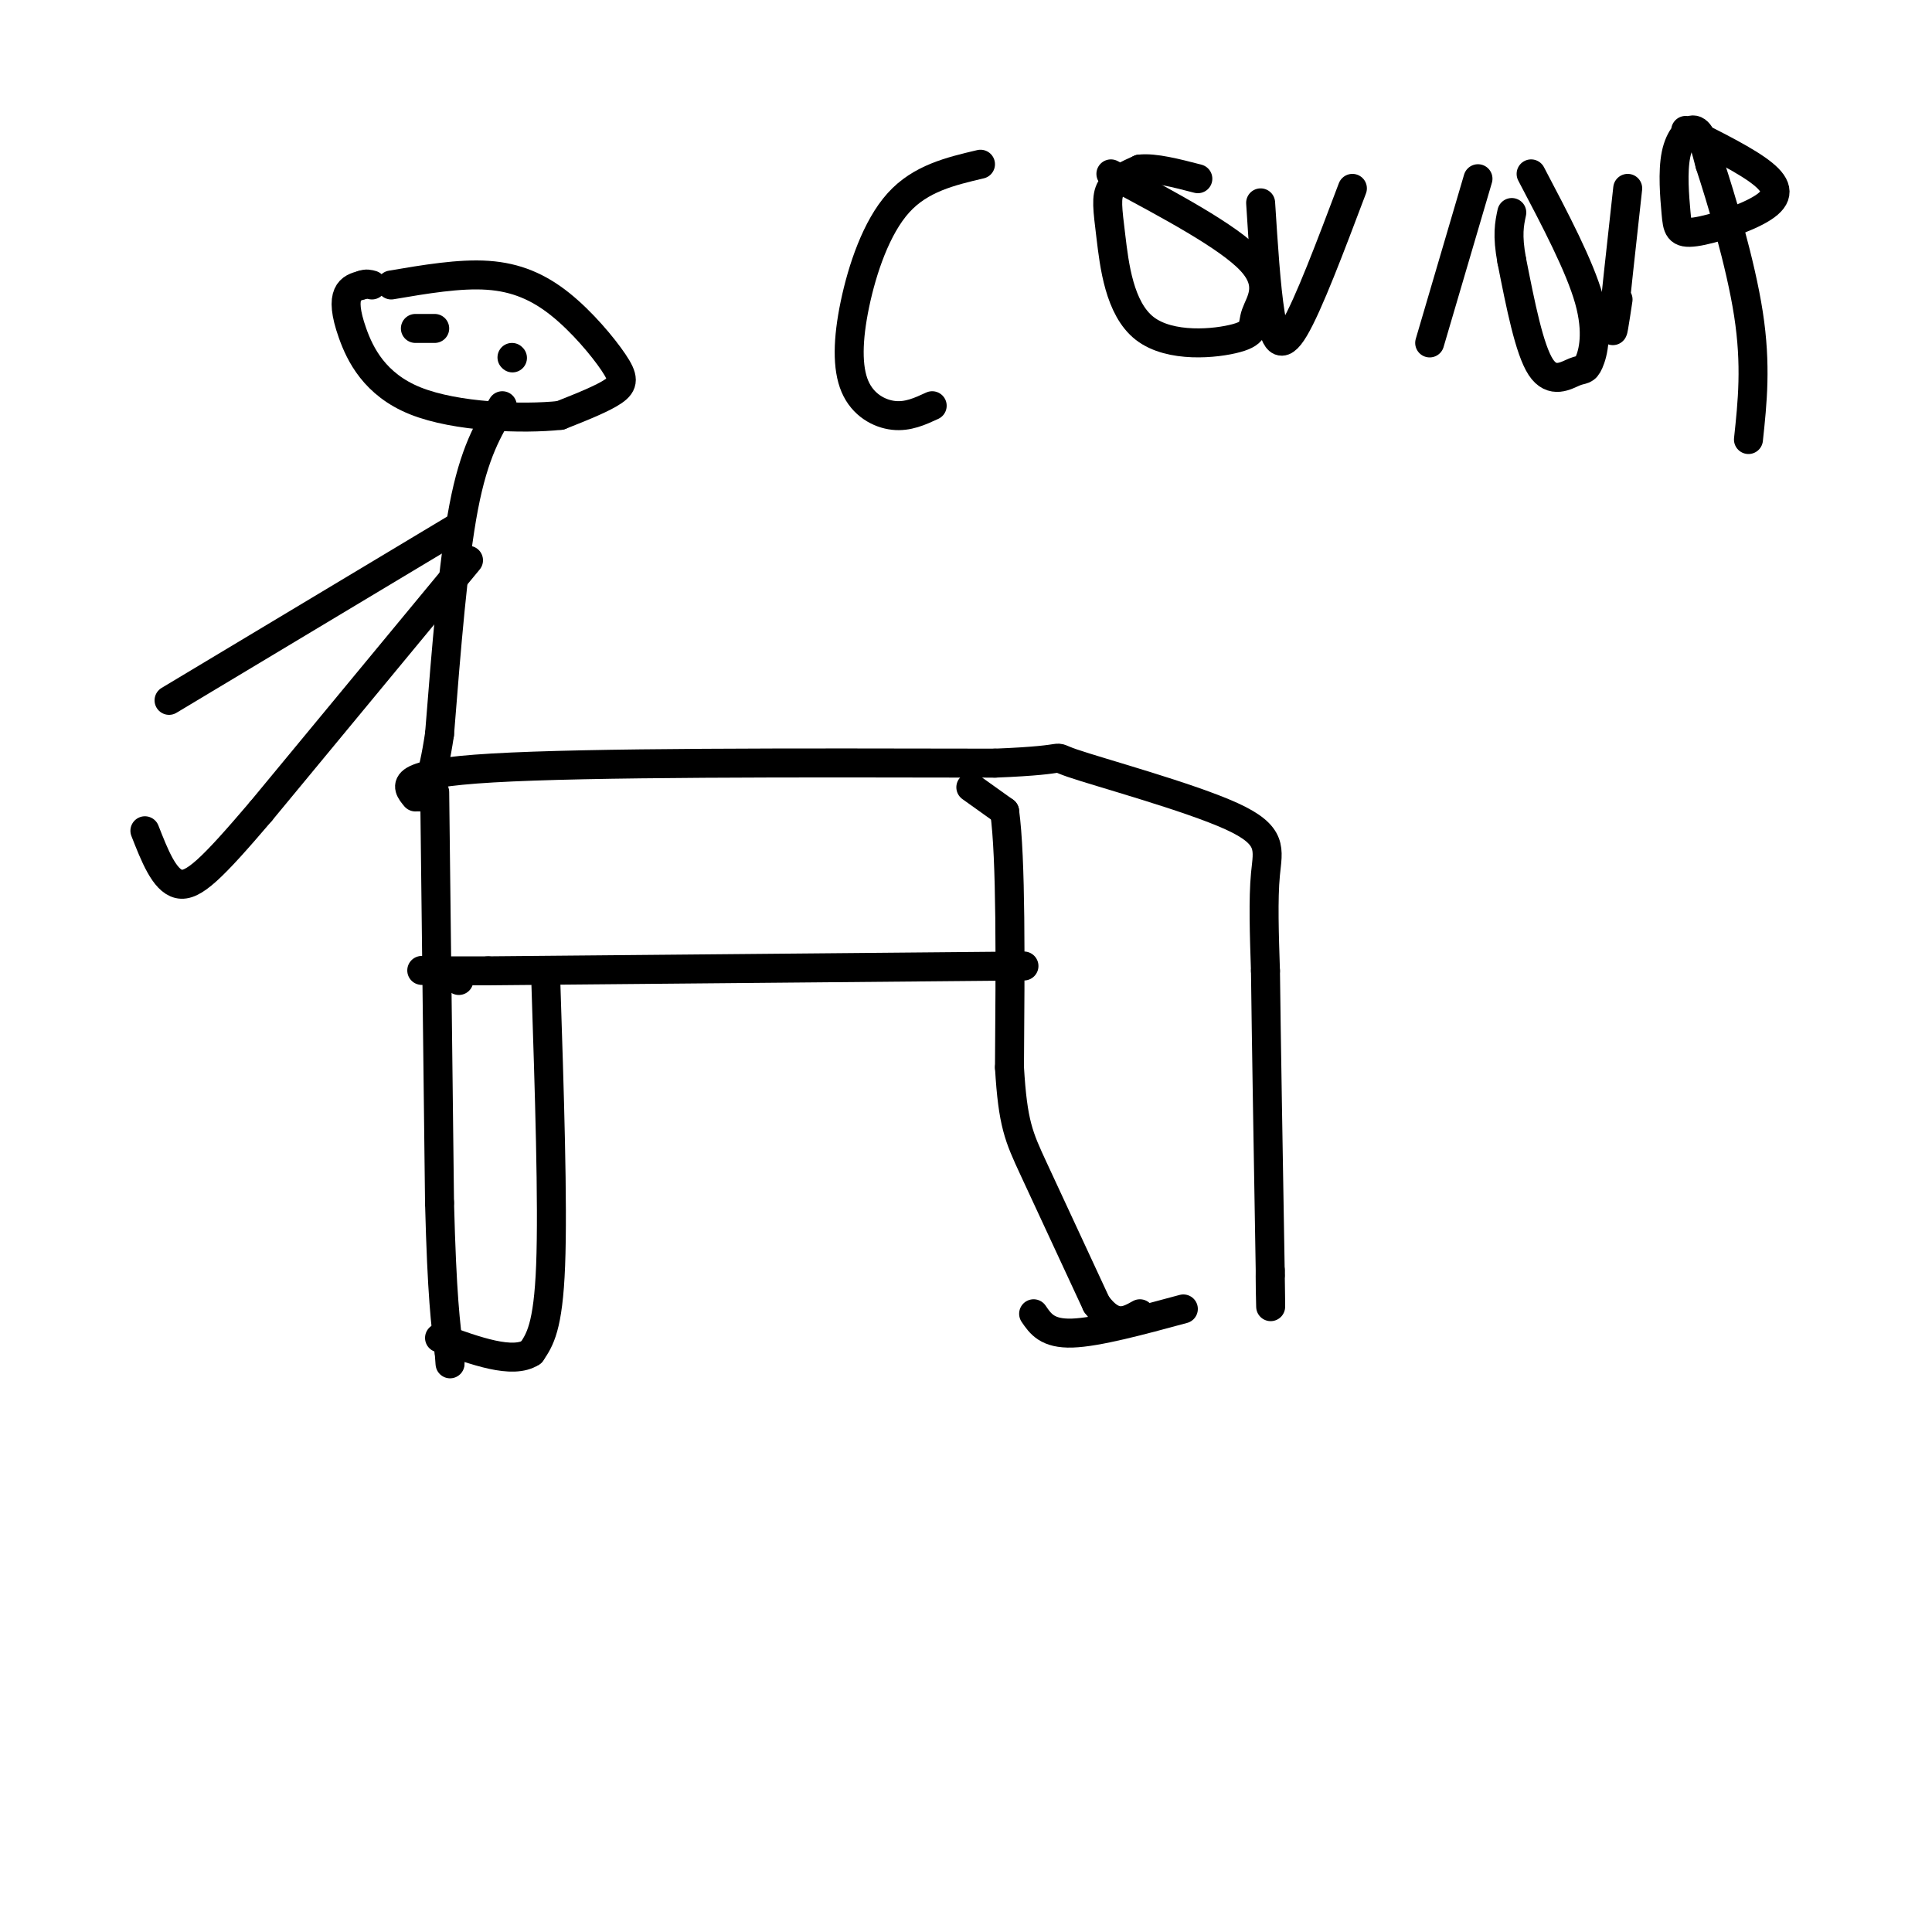 <svg viewBox='0 0 400 400' version='1.1' xmlns='http://www.w3.org/2000/svg' xmlns:xlink='http://www.w3.org/1999/xlink'><g fill='none' stroke='rgb(0,0,0)' stroke-width='6' stroke-linecap='round' stroke-linejoin='round'><path d='M81,59c7.070,-1.201 14.140,-2.402 20,-2c5.860,0.402 10.509,2.407 15,6c4.491,3.593 8.825,8.775 11,12c2.175,3.225 2.193,4.493 0,6c-2.193,1.507 -6.596,3.254 -11,5'/><path d='M116,86c-7.734,0.821 -21.568,0.375 -30,-3c-8.432,-3.375 -11.463,-9.678 -13,-14c-1.537,-4.322 -1.582,-6.663 -1,-8c0.582,-1.337 1.791,-1.668 3,-2'/><path d='M75,59c0.833,-0.333 1.417,-0.167 2,0'/><path d='M104,84c-2.917,4.833 -5.833,9.667 -8,21c-2.167,11.333 -3.583,29.167 -5,47'/><path d='M91,152c-1.500,10.000 -2.750,11.500 -4,13'/><path d='M86,165c-2.000,-2.417 -4.000,-4.833 16,-6c20.000,-1.167 62.000,-1.083 104,-1'/><path d='M206,158c17.825,-0.694 10.386,-1.928 16,0c5.614,1.928 24.281,7.019 33,11c8.719,3.981 7.491,6.852 7,12c-0.491,5.148 -0.246,12.574 0,20'/><path d='M262,201c0.167,13.833 0.583,38.417 1,63'/><path d='M263,264c0.156,10.644 0.044,5.756 0,3c-0.044,-2.756 -0.022,-3.378 0,-4'/><path d='M201,163c0.000,0.000 7.000,5.000 7,5'/><path d='M208,168c1.333,9.667 1.167,31.333 1,53'/><path d='M209,221c0.689,11.667 1.911,14.333 5,21c3.089,6.667 8.044,17.333 13,28'/><path d='M227,270c3.667,5.000 6.333,3.500 9,2'/><path d='M245,271c-8.917,2.417 -17.833,4.833 -23,5c-5.167,0.167 -6.583,-1.917 -8,-4'/><path d='M90,164c0.000,0.000 1.000,85.000 1,85'/><path d='M91,249c0.500,19.333 1.250,25.167 2,31'/><path d='M93,280c0.333,4.833 0.167,1.417 0,-2'/><path d='M212,200c0.000,0.000 -111.000,1.000 -111,1'/><path d='M101,201c-19.667,0.067 -13.333,-0.267 -10,0c3.333,0.267 3.667,1.133 4,2'/><path d='M113,203c0.750,23.083 1.500,46.167 1,59c-0.500,12.833 -2.250,15.417 -4,18'/><path d='M110,280c-3.833,2.500 -11.417,-0.250 -19,-3'/><path d='M95,109c0.000,0.000 -60.000,36.000 -60,36'/><path d='M97,116c0.000,0.000 -43.000,52.000 -43,52'/><path d='M54,168c-10.156,11.911 -14.044,15.689 -17,15c-2.956,-0.689 -4.978,-5.844 -7,-11'/><path d='M86,68c0.000,0.000 4.000,0.000 4,0'/><path d='M106,74c0.000,0.000 0.100,0.100 0.1,0.1'/><path d='M203,34c-6.217,1.467 -12.434,2.935 -17,8c-4.566,5.065 -7.482,13.729 -9,21c-1.518,7.271 -1.640,13.150 0,17c1.640,3.850 5.040,5.671 8,6c2.960,0.329 5.480,-0.836 8,-2'/><path d='M230,36c12.162,6.494 24.324,12.988 29,18c4.676,5.012 1.865,8.543 1,11c-0.865,2.457 0.216,3.841 -4,5c-4.216,1.159 -13.728,2.094 -19,-2c-5.272,-4.094 -6.304,-13.218 -7,-19c-0.696,-5.782 -1.056,-8.224 0,-10c1.056,-1.776 3.528,-2.888 6,-4'/><path d='M236,35c3.000,-0.333 7.500,0.833 12,2'/><path d='M261,42c0.556,8.733 1.111,17.467 2,23c0.889,5.533 2.111,7.867 5,3c2.889,-4.867 7.444,-16.933 12,-29'/><path d='M306,37c0.000,0.000 -10.000,34.000 -10,34'/><path d='M317,36c5.027,9.550 10.054,19.100 12,26c1.946,6.900 0.810,11.148 0,13c-0.810,1.852 -1.295,1.306 -3,2c-1.705,0.694 -4.630,2.627 -7,-1c-2.370,-3.627 -4.185,-12.813 -6,-22'/><path d='M313,54c-1.000,-5.333 -0.500,-7.667 0,-10'/><path d='M337,39c-1.333,12.083 -2.667,24.167 -3,28c-0.333,3.833 0.333,-0.583 1,-5'/><path d='M349,27c6.368,3.173 12.736,6.346 16,9c3.264,2.654 3.423,4.790 0,7c-3.423,2.210 -10.428,4.496 -14,5c-3.572,0.504 -3.710,-0.772 -4,-4c-0.290,-3.228 -0.732,-8.408 0,-12c0.732,-3.592 2.638,-5.598 4,-5c1.362,0.598 2.181,3.799 3,7'/><path d='M354,34c2.244,6.822 6.356,20.378 8,31c1.644,10.622 0.822,18.311 0,26'/></g>
</svg>
